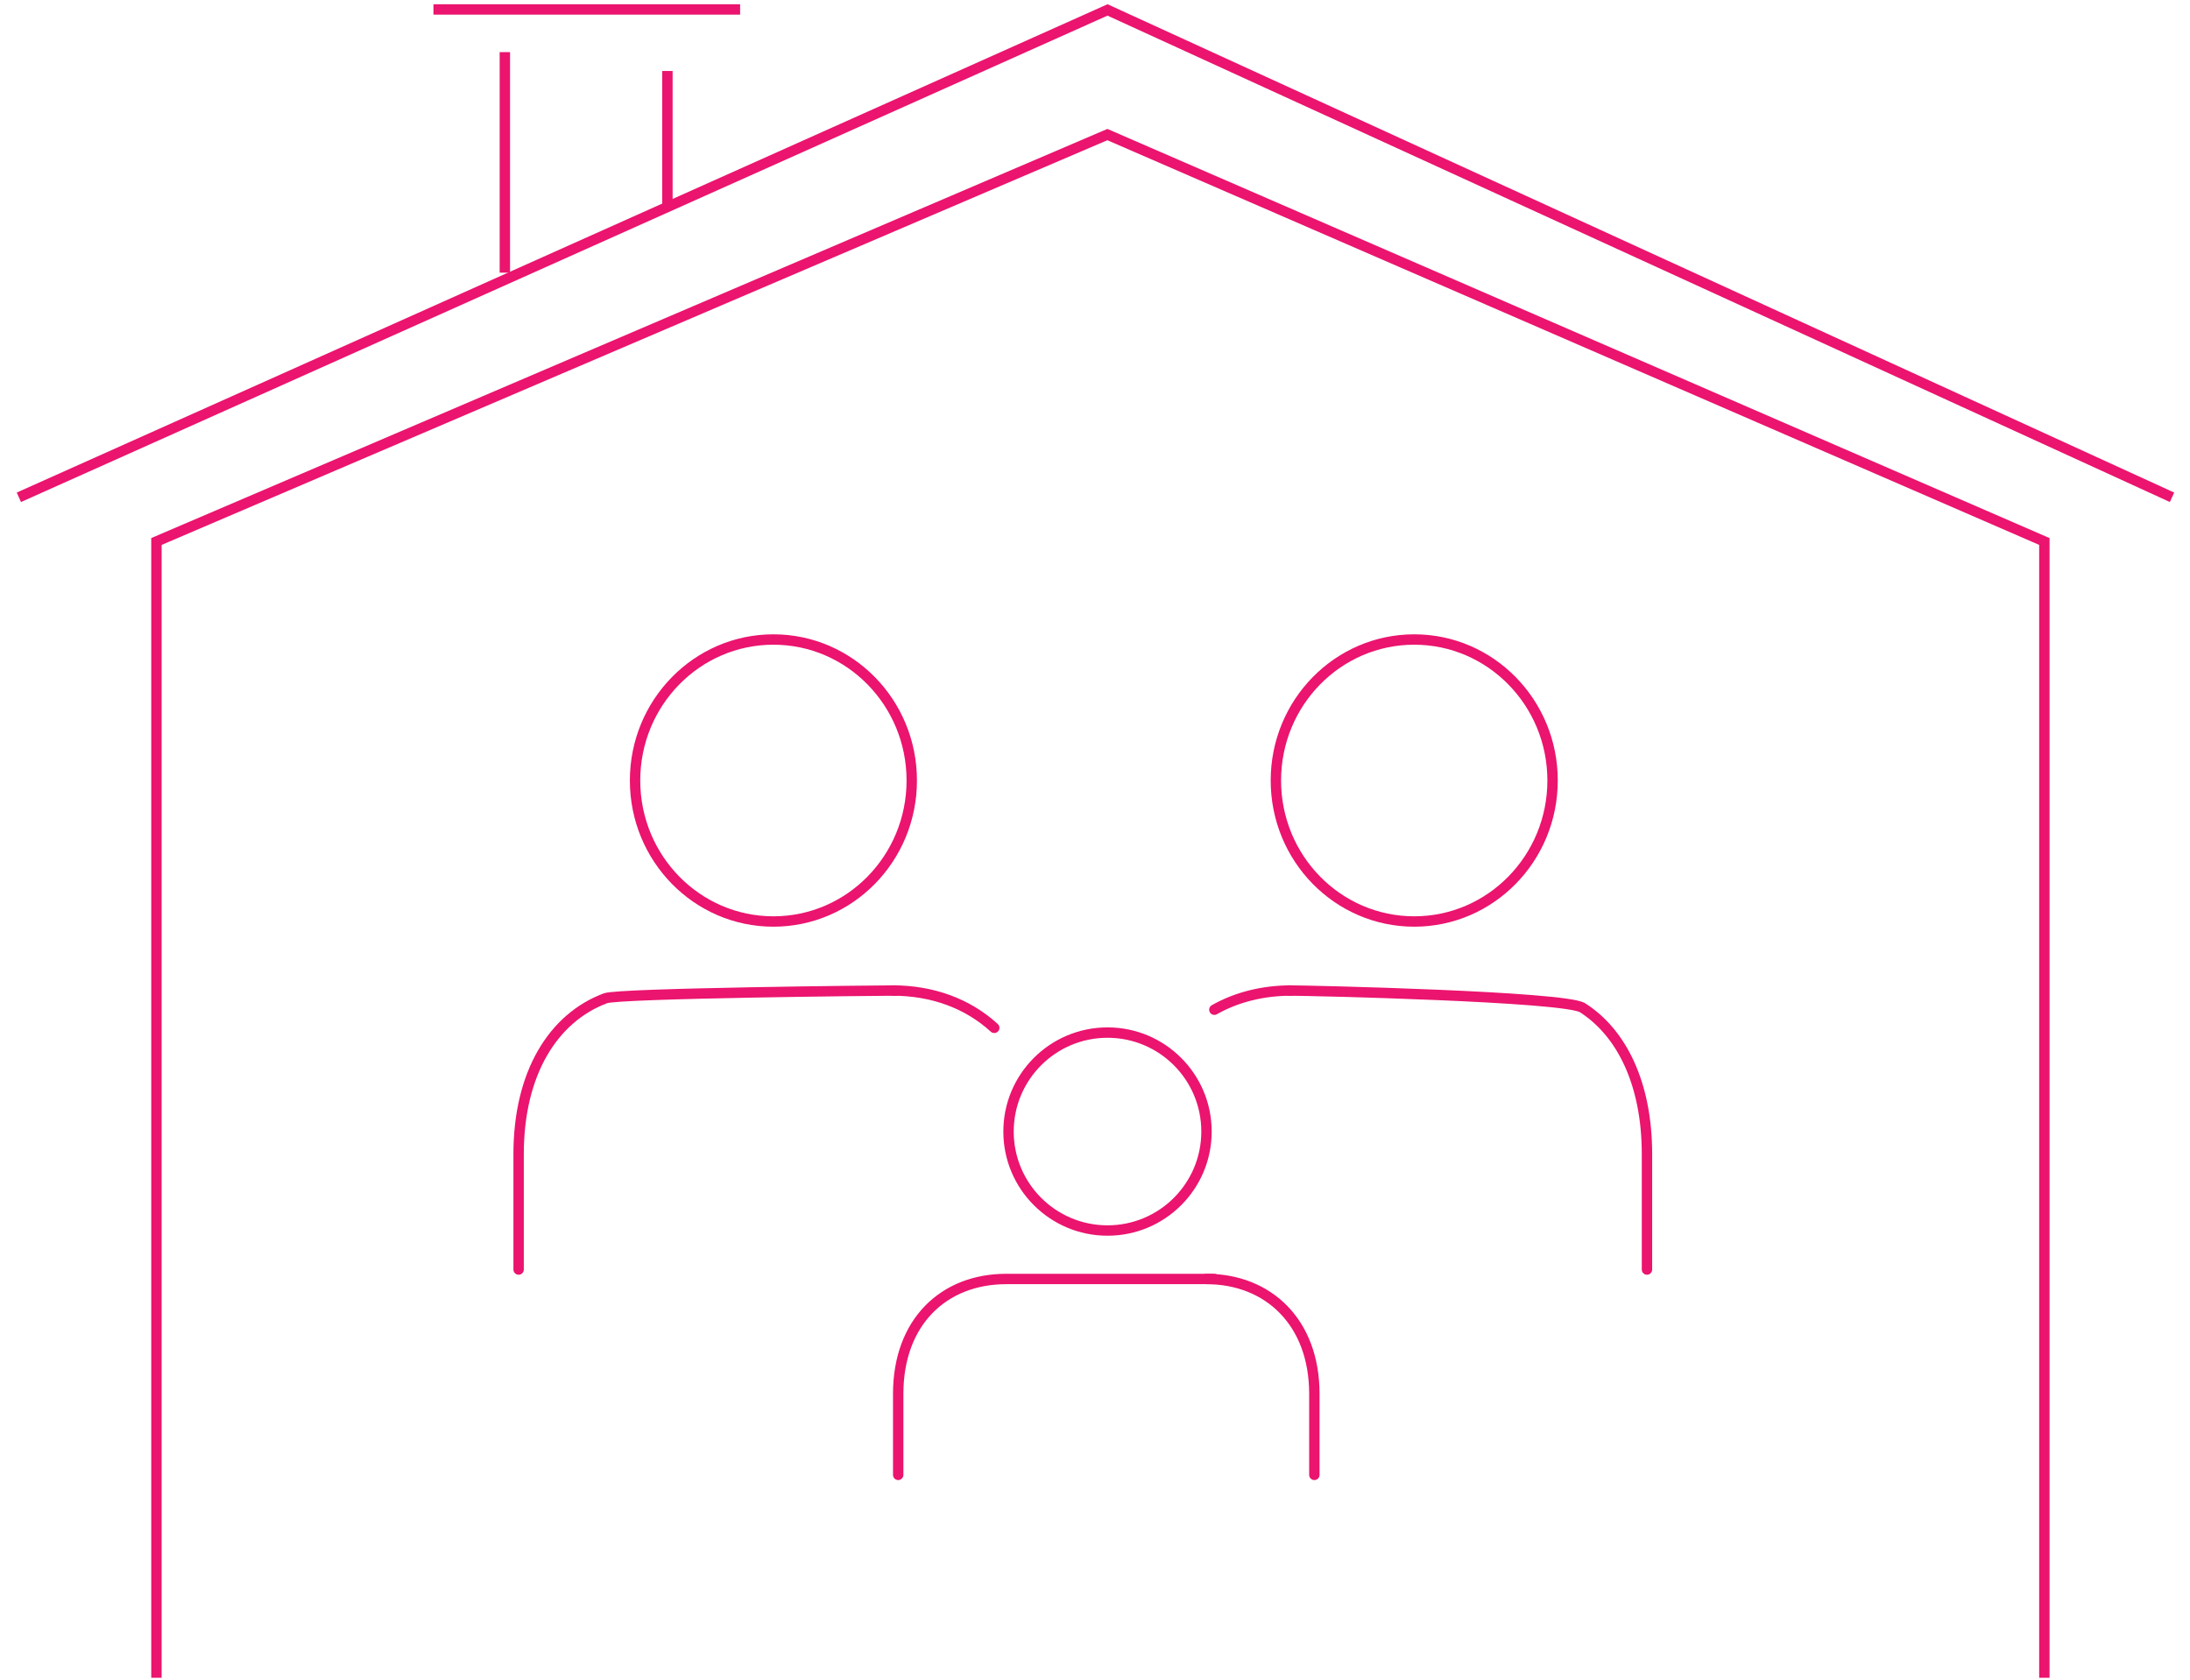 <?xml version="1.0" encoding="UTF-8"?>
<svg width="116px" height="89px" viewBox="0 0 116 89" version="1.1" xmlns="http://www.w3.org/2000/svg" xmlns:xlink="http://www.w3.org/1999/xlink">
    <title>Everyone needs somewhere to live</title>
    <g id="Graphic-Articles" stroke="none" stroke-width="1" fill="none" fill-rule="evenodd">
        <g id="Recession-Proof-Real-Estate-Investment-Strategies-for-Multifamily-" transform="translate(-318, -1137)" stroke="#EB146E" stroke-width="0.55">
            <g id="smart" transform="translate(288, 1076)">
                <g id="Everyone-needs-somewhere-to-live" transform="translate(31, 61)">
                    <g id="class-b" transform="translate(26.47, 33.877)" stroke-linecap="round" stroke-linejoin="round">
                        <g id="Group">
                            <g id="Group-4">
                                <ellipse id="Oval" cx="13.496" cy="7.469" rx="7.328" ry="7.469"></ellipse>
                                <path d="M0,33.375 L0,27.26 C0,22.968 1.835,20.035 4.606,19.003 C5.331,18.734 19.163,18.594 20,18.594" id="Path"></path>
                                <path d="M19.809,18.594 C21.926,18.594 23.796,19.289 25.194,20.571" id="Path"></path>
                            </g>
                            <g id="Group-4" transform="translate(20.106, 20.822)">
                                <circle id="Oval" cx="11.087" cy="5.243" r="5.243"></circle>
                                <path d="M0,23.43 L0,19.138 C0,15.336 2.403,13.053 5.724,13.053 L16.745,13.053" id="Path"></path>
                                <path d="M16.319,13.053 C19.596,13.053 22.043,15.336 22.043,19.138 L22.043,23.43" id="Path"></path>
                            </g>
                            <g id="Group-4" transform="translate(36.852, 0)">
                                <ellipse id="Oval" cx="10.587" cy="7.469" rx="7.328" ry="7.469"></ellipse>
                                <path d="M0,19.611 C1.175,18.946 2.564,18.594 4.091,18.594" id="Path"></path>
                                <path d="M3.915,18.594 C5.093,18.594 18.565,18.909 19.501,19.506 C21.573,20.827 22.915,23.531 22.915,27.26 L22.915,33.375" id="Path"></path>
                            </g>
                        </g>
                    </g>
                    <polyline id="Path-592" points="7.286 88.877 7.286 28.684 57.656 7.129 107.286 28.684 107.286 88.877"></polyline>
                    <polyline id="Path-593" points="0 26.343 57.663 0.526 102.897 21.238 114.048 26.343"></polyline>
                    <line x1="25.741" y1="2.761" x2="25.741" y2="14.444" id="Path-594"></line>
                    <line x1="34.352" y1="3.761" x2="34.352" y2="10.821" id="Path-595"></line>
                    <line x1="38.202" y1="0.5" x2="21.959" y2="0.5" id="Path-596"></line>
                </g>
            </g>
        </g>
    </g>
</svg>